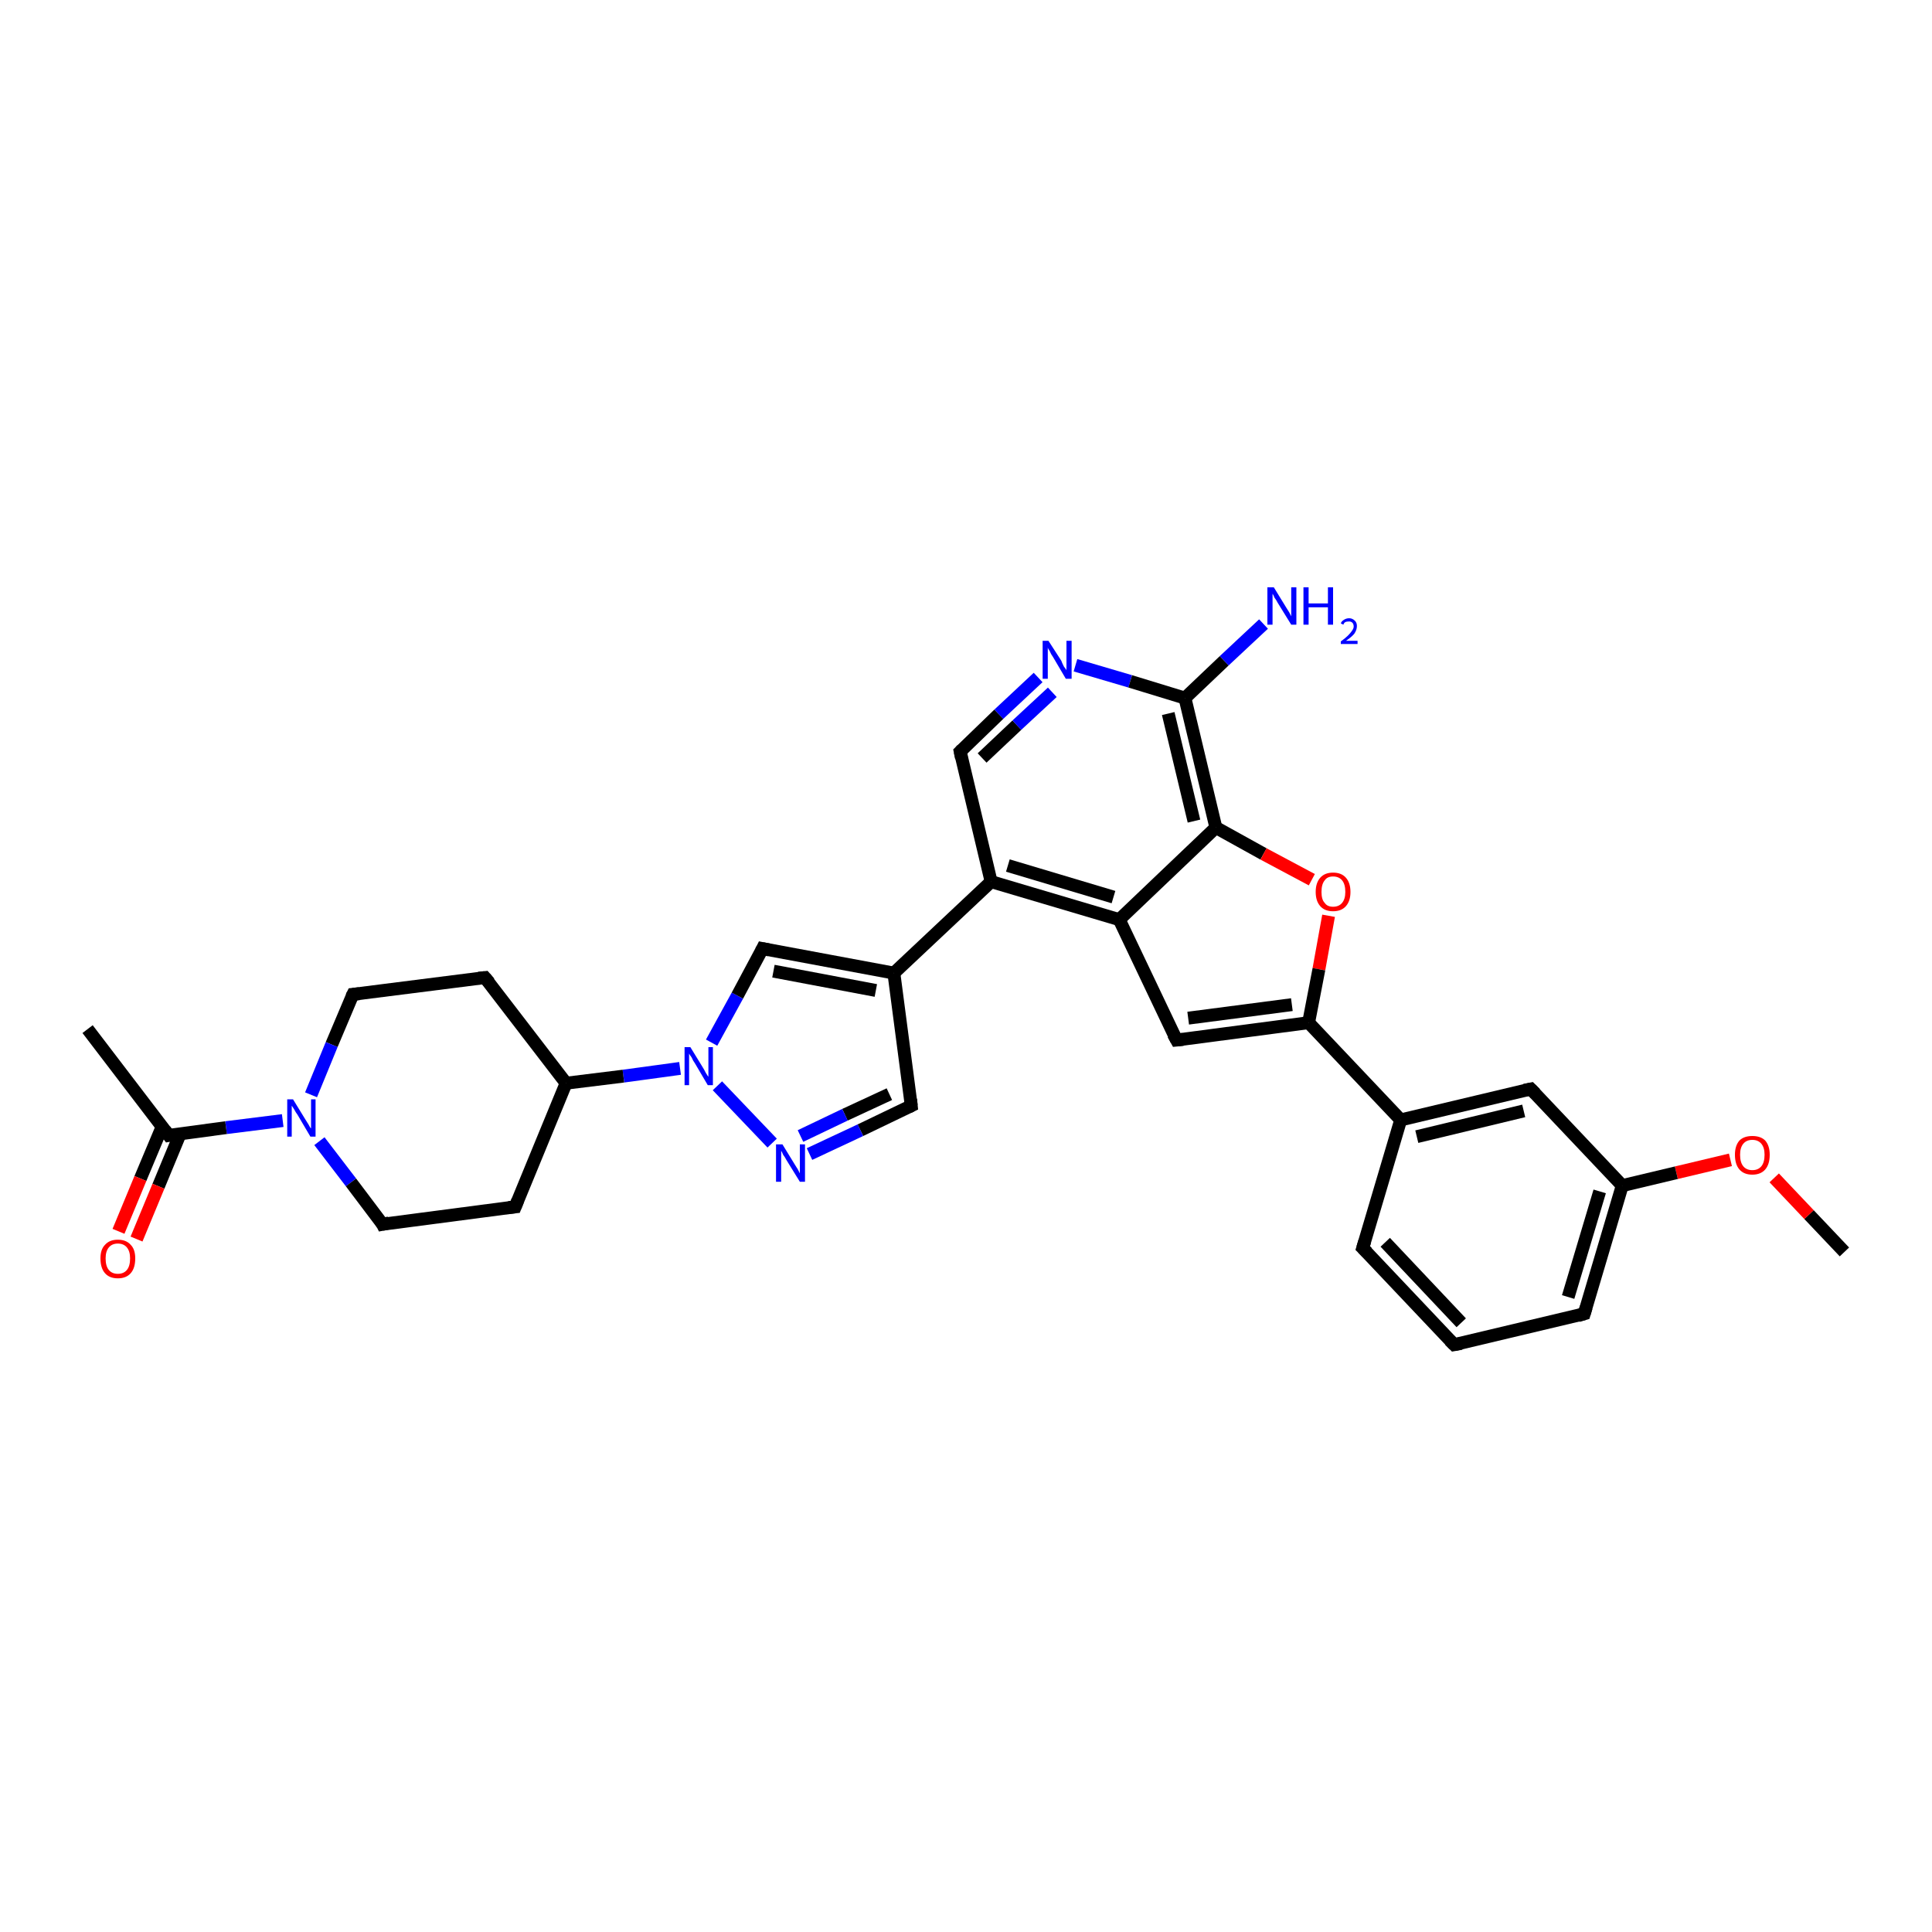 <?xml version='1.0' encoding='iso-8859-1'?>
<svg version='1.1' baseProfile='full'
              xmlns='http://www.w3.org/2000/svg'
                      xmlns:rdkit='http://www.rdkit.org/xml'
                      xmlns:xlink='http://www.w3.org/1999/xlink'
                  xml:space='preserve'
width='300px' height='300px' viewBox='0 0 300 300'>
<!-- END OF HEADER -->
<rect style='opacity:1.0;fill:#FFFFFF;stroke:none' width='300.0' height='300.0' x='0.0' y='0.0'> </rect>
<path class='bond-0 atom-0 atom-1' d='M 286.4,194.4 L 280.9,188.6' style='fill:none;fill-rule:evenodd;stroke:#000000;stroke-width:2.0px;stroke-linecap:butt;stroke-linejoin:miter;stroke-opacity:1' />
<path class='bond-0 atom-0 atom-1' d='M 280.9,188.6 L 275.5,182.9' style='fill:none;fill-rule:evenodd;stroke:#FF0000;stroke-width:2.0px;stroke-linecap:butt;stroke-linejoin:miter;stroke-opacity:1' />
<path class='bond-1 atom-1 atom-2' d='M 268.7,180.1 L 260.3,182.1' style='fill:none;fill-rule:evenodd;stroke:#FF0000;stroke-width:2.0px;stroke-linecap:butt;stroke-linejoin:miter;stroke-opacity:1' />
<path class='bond-1 atom-1 atom-2' d='M 260.3,182.1 L 251.9,184.1' style='fill:none;fill-rule:evenodd;stroke:#000000;stroke-width:2.0px;stroke-linecap:butt;stroke-linejoin:miter;stroke-opacity:1' />
<path class='bond-2 atom-2 atom-3' d='M 251.9,184.1 L 246.0,204.0' style='fill:none;fill-rule:evenodd;stroke:#000000;stroke-width:2.0px;stroke-linecap:butt;stroke-linejoin:miter;stroke-opacity:1' />
<path class='bond-2 atom-2 atom-3' d='M 248.4,185.0 L 243.5,201.4' style='fill:none;fill-rule:evenodd;stroke:#000000;stroke-width:2.0px;stroke-linecap:butt;stroke-linejoin:miter;stroke-opacity:1' />
<path class='bond-3 atom-3 atom-4' d='M 246.0,204.0 L 225.8,208.8' style='fill:none;fill-rule:evenodd;stroke:#000000;stroke-width:2.0px;stroke-linecap:butt;stroke-linejoin:miter;stroke-opacity:1' />
<path class='bond-4 atom-4 atom-5' d='M 225.8,208.8 L 211.6,193.8' style='fill:none;fill-rule:evenodd;stroke:#000000;stroke-width:2.0px;stroke-linecap:butt;stroke-linejoin:miter;stroke-opacity:1' />
<path class='bond-4 atom-4 atom-5' d='M 226.9,205.4 L 215.1,192.9' style='fill:none;fill-rule:evenodd;stroke:#000000;stroke-width:2.0px;stroke-linecap:butt;stroke-linejoin:miter;stroke-opacity:1' />
<path class='bond-5 atom-5 atom-6' d='M 211.6,193.8 L 217.5,173.9' style='fill:none;fill-rule:evenodd;stroke:#000000;stroke-width:2.0px;stroke-linecap:butt;stroke-linejoin:miter;stroke-opacity:1' />
<path class='bond-6 atom-6 atom-7' d='M 217.5,173.9 L 237.7,169.1' style='fill:none;fill-rule:evenodd;stroke:#000000;stroke-width:2.0px;stroke-linecap:butt;stroke-linejoin:miter;stroke-opacity:1' />
<path class='bond-6 atom-6 atom-7' d='M 220.0,176.5 L 236.6,172.5' style='fill:none;fill-rule:evenodd;stroke:#000000;stroke-width:2.0px;stroke-linecap:butt;stroke-linejoin:miter;stroke-opacity:1' />
<path class='bond-7 atom-6 atom-8' d='M 217.5,173.9 L 203.2,158.8' style='fill:none;fill-rule:evenodd;stroke:#000000;stroke-width:2.0px;stroke-linecap:butt;stroke-linejoin:miter;stroke-opacity:1' />
<path class='bond-8 atom-8 atom-9' d='M 203.2,158.8 L 182.7,161.5' style='fill:none;fill-rule:evenodd;stroke:#000000;stroke-width:2.0px;stroke-linecap:butt;stroke-linejoin:miter;stroke-opacity:1' />
<path class='bond-8 atom-8 atom-9' d='M 200.6,156.0 L 184.5,158.1' style='fill:none;fill-rule:evenodd;stroke:#000000;stroke-width:2.0px;stroke-linecap:butt;stroke-linejoin:miter;stroke-opacity:1' />
<path class='bond-9 atom-9 atom-10' d='M 182.7,161.5 L 173.8,142.8' style='fill:none;fill-rule:evenodd;stroke:#000000;stroke-width:2.0px;stroke-linecap:butt;stroke-linejoin:miter;stroke-opacity:1' />
<path class='bond-10 atom-10 atom-11' d='M 173.8,142.8 L 153.9,136.9' style='fill:none;fill-rule:evenodd;stroke:#000000;stroke-width:2.0px;stroke-linecap:butt;stroke-linejoin:miter;stroke-opacity:1' />
<path class='bond-10 atom-10 atom-11' d='M 172.9,139.3 L 156.5,134.4' style='fill:none;fill-rule:evenodd;stroke:#000000;stroke-width:2.0px;stroke-linecap:butt;stroke-linejoin:miter;stroke-opacity:1' />
<path class='bond-11 atom-11 atom-12' d='M 153.9,136.9 L 149.1,116.7' style='fill:none;fill-rule:evenodd;stroke:#000000;stroke-width:2.0px;stroke-linecap:butt;stroke-linejoin:miter;stroke-opacity:1' />
<path class='bond-12 atom-12 atom-13' d='M 149.1,116.7 L 155.1,110.9' style='fill:none;fill-rule:evenodd;stroke:#000000;stroke-width:2.0px;stroke-linecap:butt;stroke-linejoin:miter;stroke-opacity:1' />
<path class='bond-12 atom-12 atom-13' d='M 155.1,110.9 L 161.2,105.2' style='fill:none;fill-rule:evenodd;stroke:#0000FF;stroke-width:2.0px;stroke-linecap:butt;stroke-linejoin:miter;stroke-opacity:1' />
<path class='bond-12 atom-12 atom-13' d='M 152.5,117.7 L 157.9,112.6' style='fill:none;fill-rule:evenodd;stroke:#000000;stroke-width:2.0px;stroke-linecap:butt;stroke-linejoin:miter;stroke-opacity:1' />
<path class='bond-12 atom-12 atom-13' d='M 157.9,112.6 L 163.4,107.5' style='fill:none;fill-rule:evenodd;stroke:#0000FF;stroke-width:2.0px;stroke-linecap:butt;stroke-linejoin:miter;stroke-opacity:1' />
<path class='bond-13 atom-13 atom-14' d='M 167.0,103.3 L 175.5,105.8' style='fill:none;fill-rule:evenodd;stroke:#0000FF;stroke-width:2.0px;stroke-linecap:butt;stroke-linejoin:miter;stroke-opacity:1' />
<path class='bond-13 atom-13 atom-14' d='M 175.5,105.8 L 184.0,108.4' style='fill:none;fill-rule:evenodd;stroke:#000000;stroke-width:2.0px;stroke-linecap:butt;stroke-linejoin:miter;stroke-opacity:1' />
<path class='bond-14 atom-14 atom-15' d='M 184.0,108.4 L 190.1,102.6' style='fill:none;fill-rule:evenodd;stroke:#000000;stroke-width:2.0px;stroke-linecap:butt;stroke-linejoin:miter;stroke-opacity:1' />
<path class='bond-14 atom-14 atom-15' d='M 190.1,102.6 L 196.2,96.9' style='fill:none;fill-rule:evenodd;stroke:#0000FF;stroke-width:2.0px;stroke-linecap:butt;stroke-linejoin:miter;stroke-opacity:1' />
<path class='bond-15 atom-14 atom-16' d='M 184.0,108.4 L 188.8,128.5' style='fill:none;fill-rule:evenodd;stroke:#000000;stroke-width:2.0px;stroke-linecap:butt;stroke-linejoin:miter;stroke-opacity:1' />
<path class='bond-15 atom-14 atom-16' d='M 181.4,110.8 L 185.4,127.5' style='fill:none;fill-rule:evenodd;stroke:#000000;stroke-width:2.0px;stroke-linecap:butt;stroke-linejoin:miter;stroke-opacity:1' />
<path class='bond-16 atom-16 atom-17' d='M 188.8,128.5 L 196.2,132.6' style='fill:none;fill-rule:evenodd;stroke:#000000;stroke-width:2.0px;stroke-linecap:butt;stroke-linejoin:miter;stroke-opacity:1' />
<path class='bond-16 atom-16 atom-17' d='M 196.2,132.6 L 203.7,136.6' style='fill:none;fill-rule:evenodd;stroke:#FF0000;stroke-width:2.0px;stroke-linecap:butt;stroke-linejoin:miter;stroke-opacity:1' />
<path class='bond-17 atom-11 atom-18' d='M 153.9,136.9 L 138.8,151.1' style='fill:none;fill-rule:evenodd;stroke:#000000;stroke-width:2.0px;stroke-linecap:butt;stroke-linejoin:miter;stroke-opacity:1' />
<path class='bond-18 atom-18 atom-19' d='M 138.8,151.1 L 141.5,171.7' style='fill:none;fill-rule:evenodd;stroke:#000000;stroke-width:2.0px;stroke-linecap:butt;stroke-linejoin:miter;stroke-opacity:1' />
<path class='bond-19 atom-19 atom-20' d='M 141.5,171.7 L 133.6,175.5' style='fill:none;fill-rule:evenodd;stroke:#000000;stroke-width:2.0px;stroke-linecap:butt;stroke-linejoin:miter;stroke-opacity:1' />
<path class='bond-19 atom-19 atom-20' d='M 133.6,175.5 L 125.7,179.2' style='fill:none;fill-rule:evenodd;stroke:#0000FF;stroke-width:2.0px;stroke-linecap:butt;stroke-linejoin:miter;stroke-opacity:1' />
<path class='bond-19 atom-19 atom-20' d='M 138.1,169.9 L 131.2,173.1' style='fill:none;fill-rule:evenodd;stroke:#000000;stroke-width:2.0px;stroke-linecap:butt;stroke-linejoin:miter;stroke-opacity:1' />
<path class='bond-19 atom-19 atom-20' d='M 131.2,173.1 L 124.3,176.4' style='fill:none;fill-rule:evenodd;stroke:#0000FF;stroke-width:2.0px;stroke-linecap:butt;stroke-linejoin:miter;stroke-opacity:1' />
<path class='bond-20 atom-20 atom-21' d='M 119.9,177.5 L 111.4,168.6' style='fill:none;fill-rule:evenodd;stroke:#0000FF;stroke-width:2.0px;stroke-linecap:butt;stroke-linejoin:miter;stroke-opacity:1' />
<path class='bond-21 atom-21 atom-22' d='M 110.5,161.9 L 114.5,154.6' style='fill:none;fill-rule:evenodd;stroke:#0000FF;stroke-width:2.0px;stroke-linecap:butt;stroke-linejoin:miter;stroke-opacity:1' />
<path class='bond-21 atom-21 atom-22' d='M 114.5,154.6 L 118.4,147.3' style='fill:none;fill-rule:evenodd;stroke:#000000;stroke-width:2.0px;stroke-linecap:butt;stroke-linejoin:miter;stroke-opacity:1' />
<path class='bond-22 atom-21 atom-23' d='M 105.6,165.9 L 96.8,167.1' style='fill:none;fill-rule:evenodd;stroke:#0000FF;stroke-width:2.0px;stroke-linecap:butt;stroke-linejoin:miter;stroke-opacity:1' />
<path class='bond-22 atom-21 atom-23' d='M 96.8,167.1 L 87.9,168.2' style='fill:none;fill-rule:evenodd;stroke:#000000;stroke-width:2.0px;stroke-linecap:butt;stroke-linejoin:miter;stroke-opacity:1' />
<path class='bond-23 atom-23 atom-24' d='M 87.9,168.2 L 75.3,151.8' style='fill:none;fill-rule:evenodd;stroke:#000000;stroke-width:2.0px;stroke-linecap:butt;stroke-linejoin:miter;stroke-opacity:1' />
<path class='bond-24 atom-24 atom-25' d='M 75.3,151.8 L 54.8,154.4' style='fill:none;fill-rule:evenodd;stroke:#000000;stroke-width:2.0px;stroke-linecap:butt;stroke-linejoin:miter;stroke-opacity:1' />
<path class='bond-25 atom-25 atom-26' d='M 54.8,154.4 L 51.5,162.2' style='fill:none;fill-rule:evenodd;stroke:#000000;stroke-width:2.0px;stroke-linecap:butt;stroke-linejoin:miter;stroke-opacity:1' />
<path class='bond-25 atom-25 atom-26' d='M 51.5,162.2 L 48.3,170.0' style='fill:none;fill-rule:evenodd;stroke:#0000FF;stroke-width:2.0px;stroke-linecap:butt;stroke-linejoin:miter;stroke-opacity:1' />
<path class='bond-26 atom-26 atom-27' d='M 49.6,177.2 L 54.5,183.6' style='fill:none;fill-rule:evenodd;stroke:#0000FF;stroke-width:2.0px;stroke-linecap:butt;stroke-linejoin:miter;stroke-opacity:1' />
<path class='bond-26 atom-26 atom-27' d='M 54.5,183.6 L 59.4,190.1' style='fill:none;fill-rule:evenodd;stroke:#000000;stroke-width:2.0px;stroke-linecap:butt;stroke-linejoin:miter;stroke-opacity:1' />
<path class='bond-27 atom-27 atom-28' d='M 59.4,190.1 L 80.0,187.4' style='fill:none;fill-rule:evenodd;stroke:#000000;stroke-width:2.0px;stroke-linecap:butt;stroke-linejoin:miter;stroke-opacity:1' />
<path class='bond-28 atom-26 atom-29' d='M 43.9,174.0 L 35.1,175.1' style='fill:none;fill-rule:evenodd;stroke:#0000FF;stroke-width:2.0px;stroke-linecap:butt;stroke-linejoin:miter;stroke-opacity:1' />
<path class='bond-28 atom-26 atom-29' d='M 35.1,175.1 L 26.2,176.3' style='fill:none;fill-rule:evenodd;stroke:#000000;stroke-width:2.0px;stroke-linecap:butt;stroke-linejoin:miter;stroke-opacity:1' />
<path class='bond-29 atom-29 atom-30' d='M 26.2,176.3 L 13.6,159.8' style='fill:none;fill-rule:evenodd;stroke:#000000;stroke-width:2.0px;stroke-linecap:butt;stroke-linejoin:miter;stroke-opacity:1' />
<path class='bond-30 atom-29 atom-31' d='M 25.2,174.9 L 21.8,183.0' style='fill:none;fill-rule:evenodd;stroke:#000000;stroke-width:2.0px;stroke-linecap:butt;stroke-linejoin:miter;stroke-opacity:1' />
<path class='bond-30 atom-29 atom-31' d='M 21.8,183.0 L 18.4,191.2' style='fill:none;fill-rule:evenodd;stroke:#FF0000;stroke-width:2.0px;stroke-linecap:butt;stroke-linejoin:miter;stroke-opacity:1' />
<path class='bond-30 atom-29 atom-31' d='M 28.0,176.0 L 24.6,184.2' style='fill:none;fill-rule:evenodd;stroke:#000000;stroke-width:2.0px;stroke-linecap:butt;stroke-linejoin:miter;stroke-opacity:1' />
<path class='bond-30 atom-29 atom-31' d='M 24.6,184.2 L 21.2,192.4' style='fill:none;fill-rule:evenodd;stroke:#FF0000;stroke-width:2.0px;stroke-linecap:butt;stroke-linejoin:miter;stroke-opacity:1' />
<path class='bond-31 atom-7 atom-2' d='M 237.7,169.1 L 251.9,184.1' style='fill:none;fill-rule:evenodd;stroke:#000000;stroke-width:2.0px;stroke-linecap:butt;stroke-linejoin:miter;stroke-opacity:1' />
<path class='bond-32 atom-17 atom-8' d='M 206.3,142.2 L 204.8,150.5' style='fill:none;fill-rule:evenodd;stroke:#FF0000;stroke-width:2.0px;stroke-linecap:butt;stroke-linejoin:miter;stroke-opacity:1' />
<path class='bond-32 atom-17 atom-8' d='M 204.8,150.5 L 203.2,158.8' style='fill:none;fill-rule:evenodd;stroke:#000000;stroke-width:2.0px;stroke-linecap:butt;stroke-linejoin:miter;stroke-opacity:1' />
<path class='bond-33 atom-22 atom-18' d='M 118.4,147.3 L 138.8,151.1' style='fill:none;fill-rule:evenodd;stroke:#000000;stroke-width:2.0px;stroke-linecap:butt;stroke-linejoin:miter;stroke-opacity:1' />
<path class='bond-33 atom-22 atom-18' d='M 120.1,150.8 L 136.0,153.8' style='fill:none;fill-rule:evenodd;stroke:#000000;stroke-width:2.0px;stroke-linecap:butt;stroke-linejoin:miter;stroke-opacity:1' />
<path class='bond-34 atom-28 atom-23' d='M 80.0,187.4 L 87.9,168.2' style='fill:none;fill-rule:evenodd;stroke:#000000;stroke-width:2.0px;stroke-linecap:butt;stroke-linejoin:miter;stroke-opacity:1' />
<path class='bond-35 atom-16 atom-10' d='M 188.8,128.5 L 173.8,142.8' style='fill:none;fill-rule:evenodd;stroke:#000000;stroke-width:2.0px;stroke-linecap:butt;stroke-linejoin:miter;stroke-opacity:1' />
<path d='M 246.3,203.0 L 246.0,204.0 L 245.0,204.3' style='fill:none;stroke:#000000;stroke-width:2.0px;stroke-linecap:butt;stroke-linejoin:miter;stroke-opacity:1;' />
<path d='M 226.9,208.6 L 225.8,208.8 L 225.1,208.1' style='fill:none;stroke:#000000;stroke-width:2.0px;stroke-linecap:butt;stroke-linejoin:miter;stroke-opacity:1;' />
<path d='M 212.3,194.5 L 211.6,193.8 L 211.9,192.8' style='fill:none;stroke:#000000;stroke-width:2.0px;stroke-linecap:butt;stroke-linejoin:miter;stroke-opacity:1;' />
<path d='M 236.7,169.3 L 237.7,169.1 L 238.4,169.8' style='fill:none;stroke:#000000;stroke-width:2.0px;stroke-linecap:butt;stroke-linejoin:miter;stroke-opacity:1;' />
<path d='M 183.7,161.4 L 182.7,161.5 L 182.2,160.6' style='fill:none;stroke:#000000;stroke-width:2.0px;stroke-linecap:butt;stroke-linejoin:miter;stroke-opacity:1;' />
<path d='M 149.3,117.7 L 149.1,116.7 L 149.4,116.4' style='fill:none;stroke:#000000;stroke-width:2.0px;stroke-linecap:butt;stroke-linejoin:miter;stroke-opacity:1;' />
<path d='M 141.4,170.7 L 141.5,171.7 L 141.1,171.9' style='fill:none;stroke:#000000;stroke-width:2.0px;stroke-linecap:butt;stroke-linejoin:miter;stroke-opacity:1;' />
<path d='M 118.2,147.7 L 118.4,147.3 L 119.4,147.5' style='fill:none;stroke:#000000;stroke-width:2.0px;stroke-linecap:butt;stroke-linejoin:miter;stroke-opacity:1;' />
<path d='M 76.0,152.6 L 75.3,151.8 L 74.3,151.9' style='fill:none;stroke:#000000;stroke-width:2.0px;stroke-linecap:butt;stroke-linejoin:miter;stroke-opacity:1;' />
<path d='M 55.8,154.3 L 54.8,154.4 L 54.6,154.8' style='fill:none;stroke:#000000;stroke-width:2.0px;stroke-linecap:butt;stroke-linejoin:miter;stroke-opacity:1;' />
<path d='M 59.2,189.7 L 59.4,190.1 L 60.4,189.9' style='fill:none;stroke:#000000;stroke-width:2.0px;stroke-linecap:butt;stroke-linejoin:miter;stroke-opacity:1;' />
<path d='M 79.0,187.5 L 80.0,187.4 L 80.4,186.4' style='fill:none;stroke:#000000;stroke-width:2.0px;stroke-linecap:butt;stroke-linejoin:miter;stroke-opacity:1;' />
<path d='M 26.7,176.2 L 26.2,176.3 L 25.6,175.5' style='fill:none;stroke:#000000;stroke-width:2.0px;stroke-linecap:butt;stroke-linejoin:miter;stroke-opacity:1;' />
<path class='atom-1' d='M 269.4 179.3
Q 269.4 177.9, 270.1 177.1
Q 270.8 176.4, 272.1 176.4
Q 273.4 176.4, 274.1 177.1
Q 274.8 177.9, 274.8 179.3
Q 274.8 180.8, 274.1 181.6
Q 273.4 182.4, 272.1 182.4
Q 270.8 182.4, 270.1 181.6
Q 269.4 180.8, 269.4 179.3
M 272.1 181.7
Q 273.0 181.7, 273.5 181.1
Q 274.0 180.5, 274.0 179.3
Q 274.0 178.2, 273.5 177.6
Q 273.0 177.0, 272.1 177.0
Q 271.2 177.0, 270.7 177.6
Q 270.2 178.2, 270.2 179.3
Q 270.2 180.5, 270.7 181.1
Q 271.2 181.7, 272.1 181.7
' fill='#FF0000'/>
<path class='atom-13' d='M 162.8 99.5
L 164.8 102.6
Q 164.9 102.9, 165.2 103.5
Q 165.6 104.0, 165.6 104.1
L 165.6 99.5
L 166.4 99.5
L 166.4 105.4
L 165.5 105.4
L 163.5 102.0
Q 163.2 101.6, 163.0 101.1
Q 162.7 100.7, 162.7 100.5
L 162.7 105.4
L 161.9 105.4
L 161.9 99.5
L 162.8 99.5
' fill='#0000FF'/>
<path class='atom-15' d='M 197.8 91.2
L 199.7 94.3
Q 199.9 94.6, 200.2 95.1
Q 200.5 95.7, 200.5 95.7
L 200.5 91.2
L 201.3 91.2
L 201.3 97.0
L 200.5 97.0
L 198.4 93.6
Q 198.2 93.2, 197.9 92.8
Q 197.7 92.3, 197.6 92.2
L 197.6 97.0
L 196.8 97.0
L 196.8 91.2
L 197.8 91.2
' fill='#0000FF'/>
<path class='atom-15' d='M 202.4 91.2
L 203.2 91.2
L 203.2 93.7
L 206.2 93.7
L 206.2 91.2
L 207.0 91.2
L 207.0 97.0
L 206.2 97.0
L 206.2 94.3
L 203.2 94.3
L 203.2 97.0
L 202.4 97.0
L 202.4 91.2
' fill='#0000FF'/>
<path class='atom-15' d='M 208.2 96.8
Q 208.3 96.5, 208.6 96.3
Q 209.0 96.0, 209.5 96.0
Q 210.0 96.0, 210.4 96.4
Q 210.7 96.7, 210.7 97.2
Q 210.7 97.8, 210.3 98.4
Q 209.9 98.9, 209.0 99.5
L 210.8 99.5
L 210.8 100.0
L 208.2 100.0
L 208.2 99.6
Q 208.9 99.1, 209.3 98.7
Q 209.7 98.3, 209.9 98.0
Q 210.2 97.6, 210.2 97.3
Q 210.2 96.9, 210.0 96.7
Q 209.8 96.5, 209.5 96.5
Q 209.1 96.5, 208.9 96.6
Q 208.7 96.7, 208.6 97.0
L 208.2 96.8
' fill='#0000FF'/>
<path class='atom-17' d='M 204.3 138.5
Q 204.3 137.1, 205.0 136.3
Q 205.7 135.5, 207.0 135.5
Q 208.3 135.5, 209.0 136.3
Q 209.7 137.1, 209.7 138.5
Q 209.7 139.9, 209.0 140.7
Q 208.3 141.5, 207.0 141.5
Q 205.7 141.5, 205.0 140.7
Q 204.3 139.9, 204.3 138.5
M 207.0 140.8
Q 207.9 140.8, 208.4 140.2
Q 208.9 139.6, 208.9 138.5
Q 208.9 137.3, 208.4 136.7
Q 207.9 136.1, 207.0 136.1
Q 206.1 136.1, 205.7 136.7
Q 205.2 137.3, 205.2 138.5
Q 205.2 139.7, 205.7 140.2
Q 206.1 140.8, 207.0 140.8
' fill='#FF0000'/>
<path class='atom-20' d='M 121.5 177.7
L 123.4 180.8
Q 123.6 181.1, 123.9 181.6
Q 124.2 182.2, 124.2 182.2
L 124.2 177.7
L 125.0 177.7
L 125.0 183.5
L 124.2 183.5
L 122.1 180.1
Q 121.9 179.7, 121.6 179.3
Q 121.4 178.8, 121.3 178.7
L 121.3 183.5
L 120.5 183.5
L 120.5 177.7
L 121.5 177.7
' fill='#0000FF'/>
<path class='atom-21' d='M 107.2 162.6
L 109.1 165.7
Q 109.3 166.0, 109.6 166.6
Q 109.9 167.1, 110.0 167.2
L 110.0 162.6
L 110.7 162.6
L 110.7 168.5
L 109.9 168.5
L 107.9 165.1
Q 107.6 164.7, 107.4 164.2
Q 107.1 163.8, 107.0 163.6
L 107.0 168.5
L 106.3 168.5
L 106.3 162.6
L 107.2 162.6
' fill='#0000FF'/>
<path class='atom-26' d='M 45.5 170.7
L 47.4 173.8
Q 47.6 174.1, 47.9 174.6
Q 48.2 175.2, 48.3 175.2
L 48.3 170.7
L 49.0 170.7
L 49.0 176.5
L 48.2 176.5
L 46.2 173.1
Q 45.9 172.7, 45.7 172.3
Q 45.4 171.8, 45.3 171.7
L 45.3 176.5
L 44.6 176.5
L 44.6 170.7
L 45.5 170.7
' fill='#0000FF'/>
<path class='atom-31' d='M 15.6 195.4
Q 15.6 194.0, 16.3 193.3
Q 17.0 192.5, 18.3 192.5
Q 19.6 192.5, 20.3 193.3
Q 21.0 194.0, 21.0 195.4
Q 21.0 196.9, 20.3 197.7
Q 19.6 198.5, 18.3 198.5
Q 17.0 198.5, 16.3 197.7
Q 15.6 196.9, 15.6 195.4
M 18.3 197.8
Q 19.2 197.8, 19.7 197.2
Q 20.2 196.6, 20.2 195.4
Q 20.2 194.3, 19.7 193.7
Q 19.2 193.1, 18.3 193.1
Q 17.4 193.1, 16.9 193.7
Q 16.4 194.3, 16.4 195.4
Q 16.4 196.6, 16.9 197.2
Q 17.4 197.8, 18.3 197.8
' fill='#FF0000'/>
</svg>
